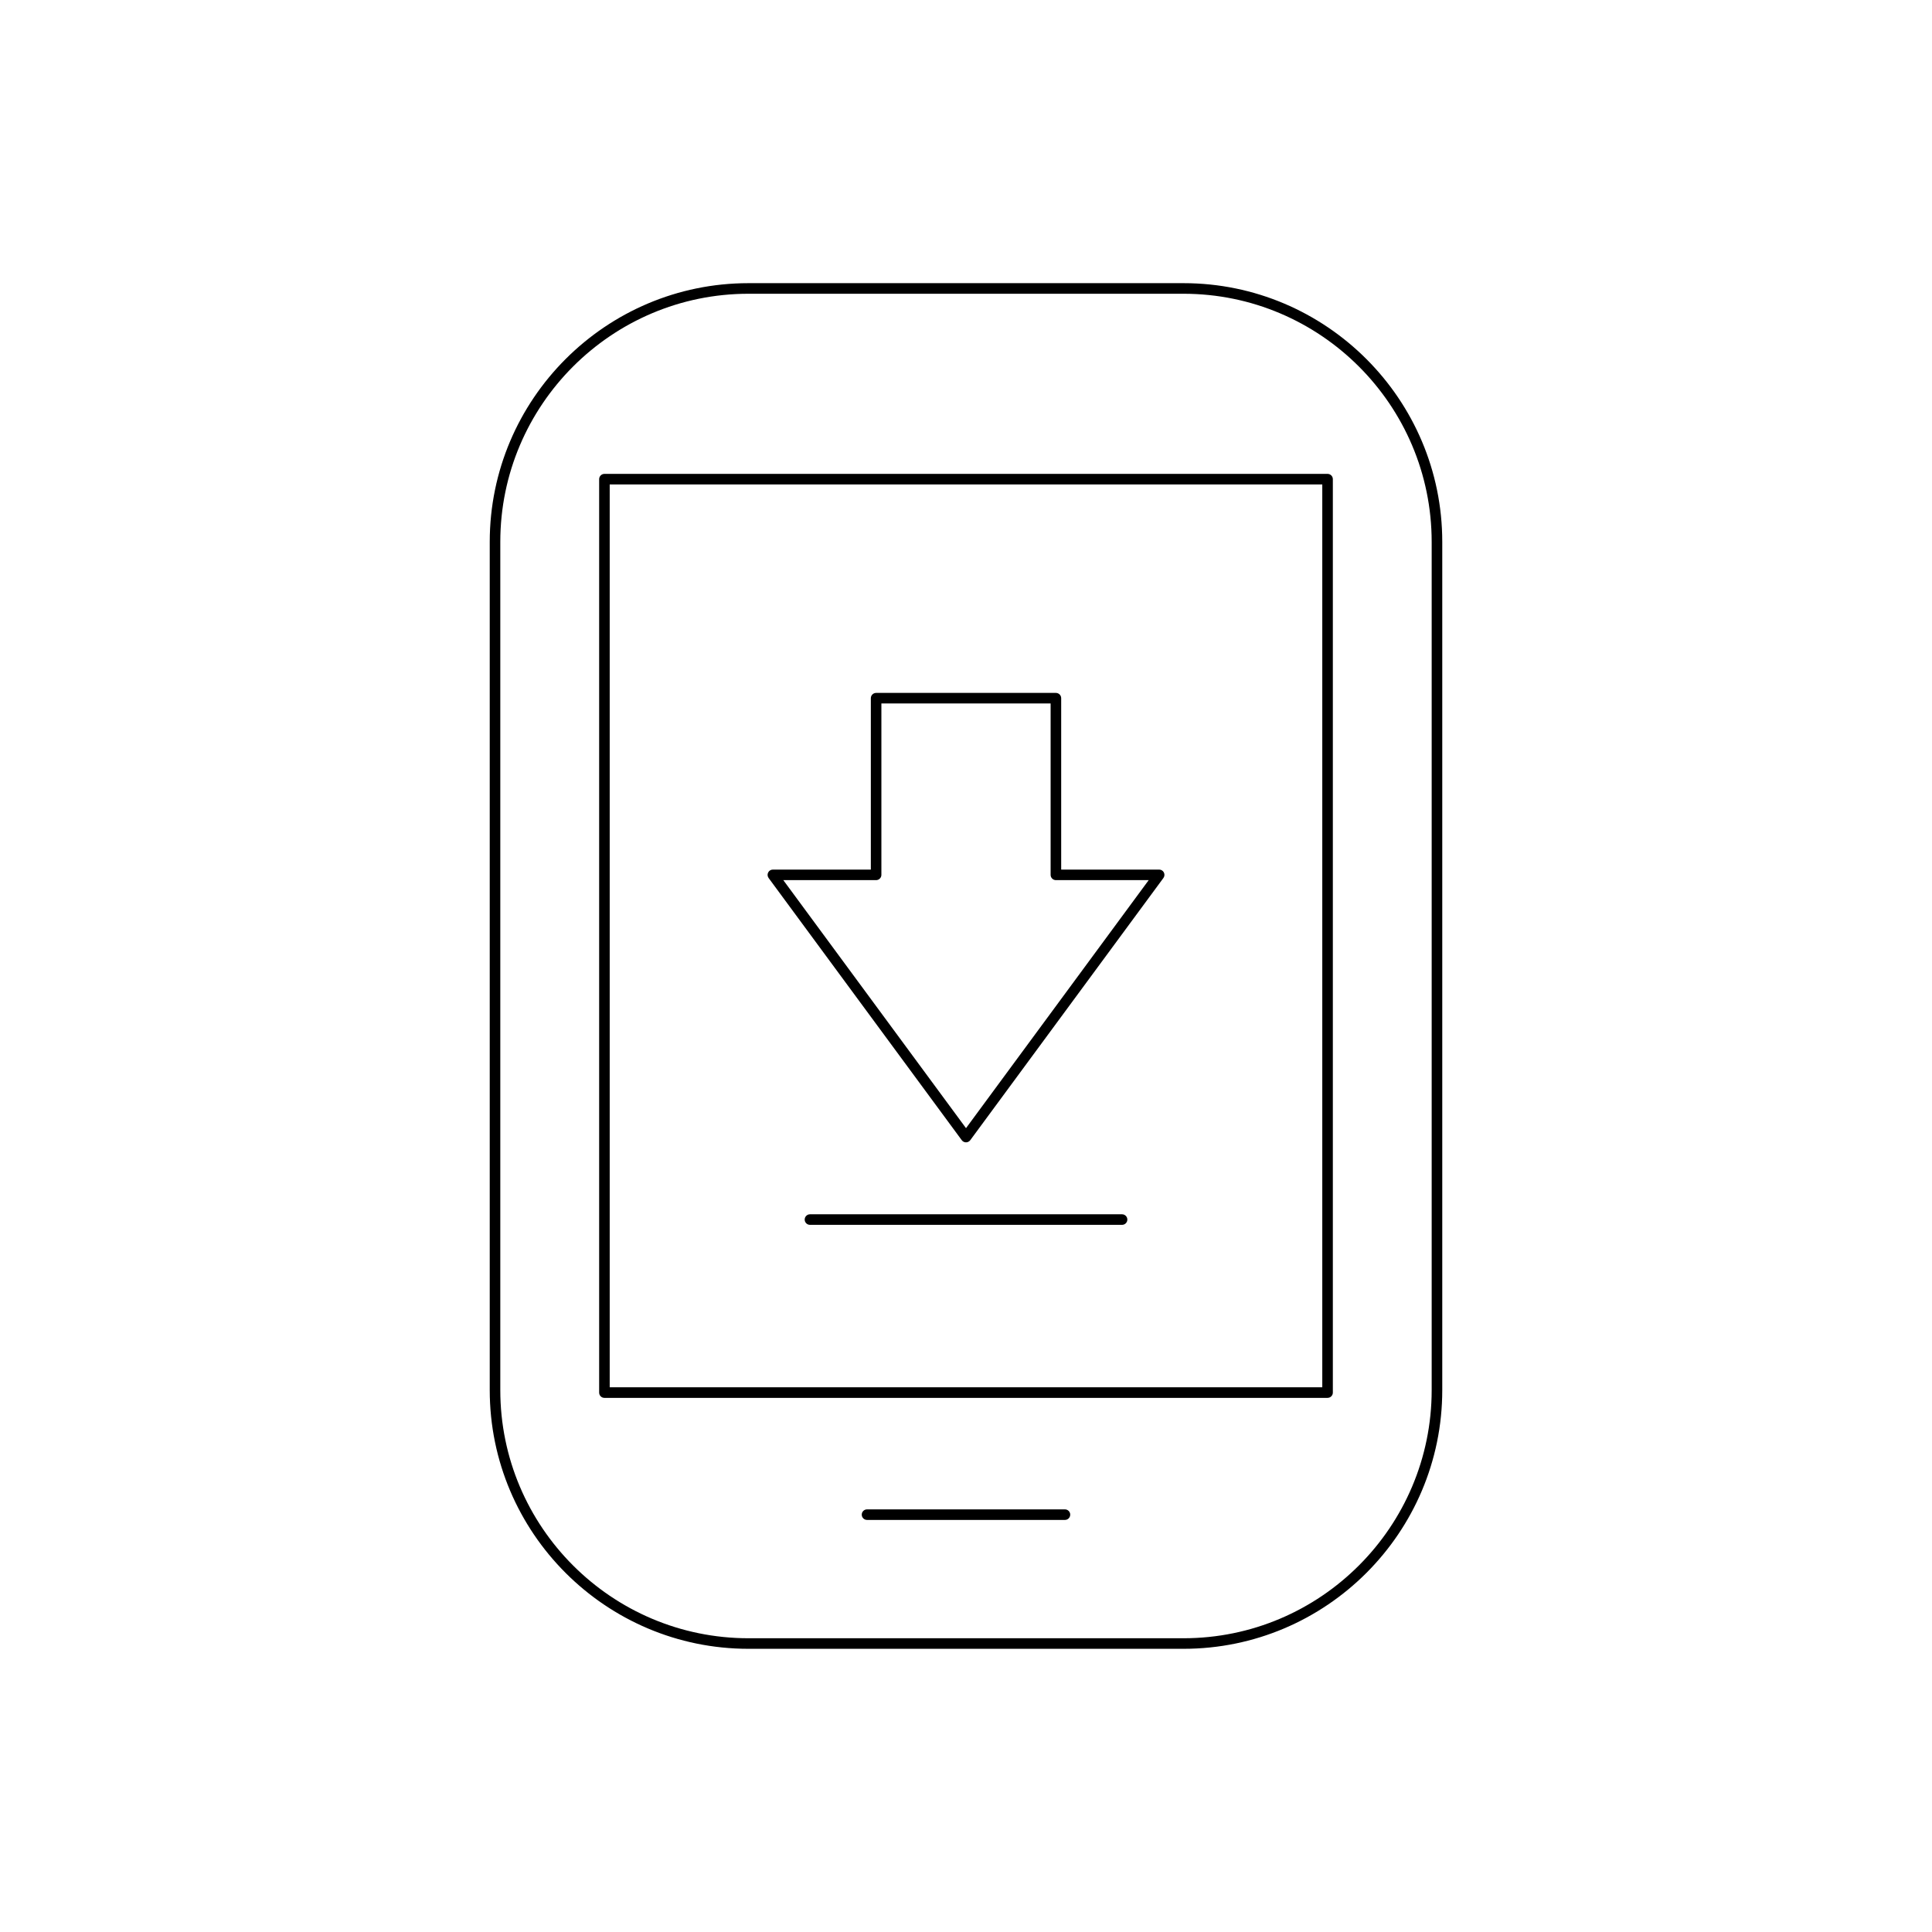 <?xml version="1.0" encoding="UTF-8"?>
<!-- Uploaded to: ICON Repo, www.svgrepo.com, Generator: ICON Repo Mixer Tools -->
<svg fill="#000000" width="800px" height="800px" version="1.1" viewBox="144 144 512 512" xmlns="http://www.w3.org/2000/svg">
 <g>
  <path d="m342.36 580.95h115.28c37.812 0 68.574-30.762 68.574-68.574v-224.76c0-37.812-30.762-68.574-68.574-68.574h-115.28c-37.812 0-68.574 30.762-68.574 68.574v224.76c0 37.812 30.758 68.574 68.574 68.574zm-65.777-293.33c0-36.266 29.508-65.773 65.773-65.773h115.28c36.266 0 65.773 29.508 65.773 65.773v224.76c0 36.266-29.508 65.773-65.773 65.773h-115.28c-36.266 0-65.773-29.508-65.773-65.773z"/>
  <path d="m304.18 514.45h191.64c0.77 0 1.398-0.629 1.398-1.398v-242.07c0-0.77-0.629-1.398-1.398-1.398h-191.64c-0.77 0-1.398 0.629-1.398 1.398v242.07c-0.004 0.773 0.625 1.402 1.398 1.402zm1.398-242.07h188.84v239.27h-188.84z"/>
  <path d="m426.22 544h-52.449c-0.77 0-1.398 0.629-1.398 1.398 0 0.77 0.629 1.398 1.398 1.398h52.449c0.77 0 1.398-0.629 1.398-1.398 0-0.77-0.629-1.398-1.398-1.398z"/>
  <path d="m451.19 374.45h-25.965v-45.422c0-0.77-0.629-1.398-1.398-1.398h-47.648c-0.77 0-1.398 0.629-1.398 1.398v45.422h-25.965c-0.531 0-1.012 0.297-1.246 0.77-0.242 0.469-0.191 1.031 0.121 1.461l51.191 69.488c0.258 0.355 0.676 0.566 1.121 0.566 0.441 0 0.863-0.215 1.125-0.57l51.191-69.488c0.312-0.426 0.359-0.988 0.121-1.461s-0.719-0.766-1.25-0.766zm-51.188 68.523-48.418-65.727h24.594c0.77 0 1.398-0.629 1.398-1.398v-45.422h44.848v45.422c0 0.77 0.629 1.398 1.398 1.398h24.594z"/>
  <path d="m441.36 465.8h-82.711c-0.77 0-1.398 0.629-1.398 1.398s0.629 1.398 1.398 1.398h82.711c0.77 0 1.398-0.629 1.398-1.398s-0.629-1.398-1.398-1.398z"/>
 </g>
</svg>